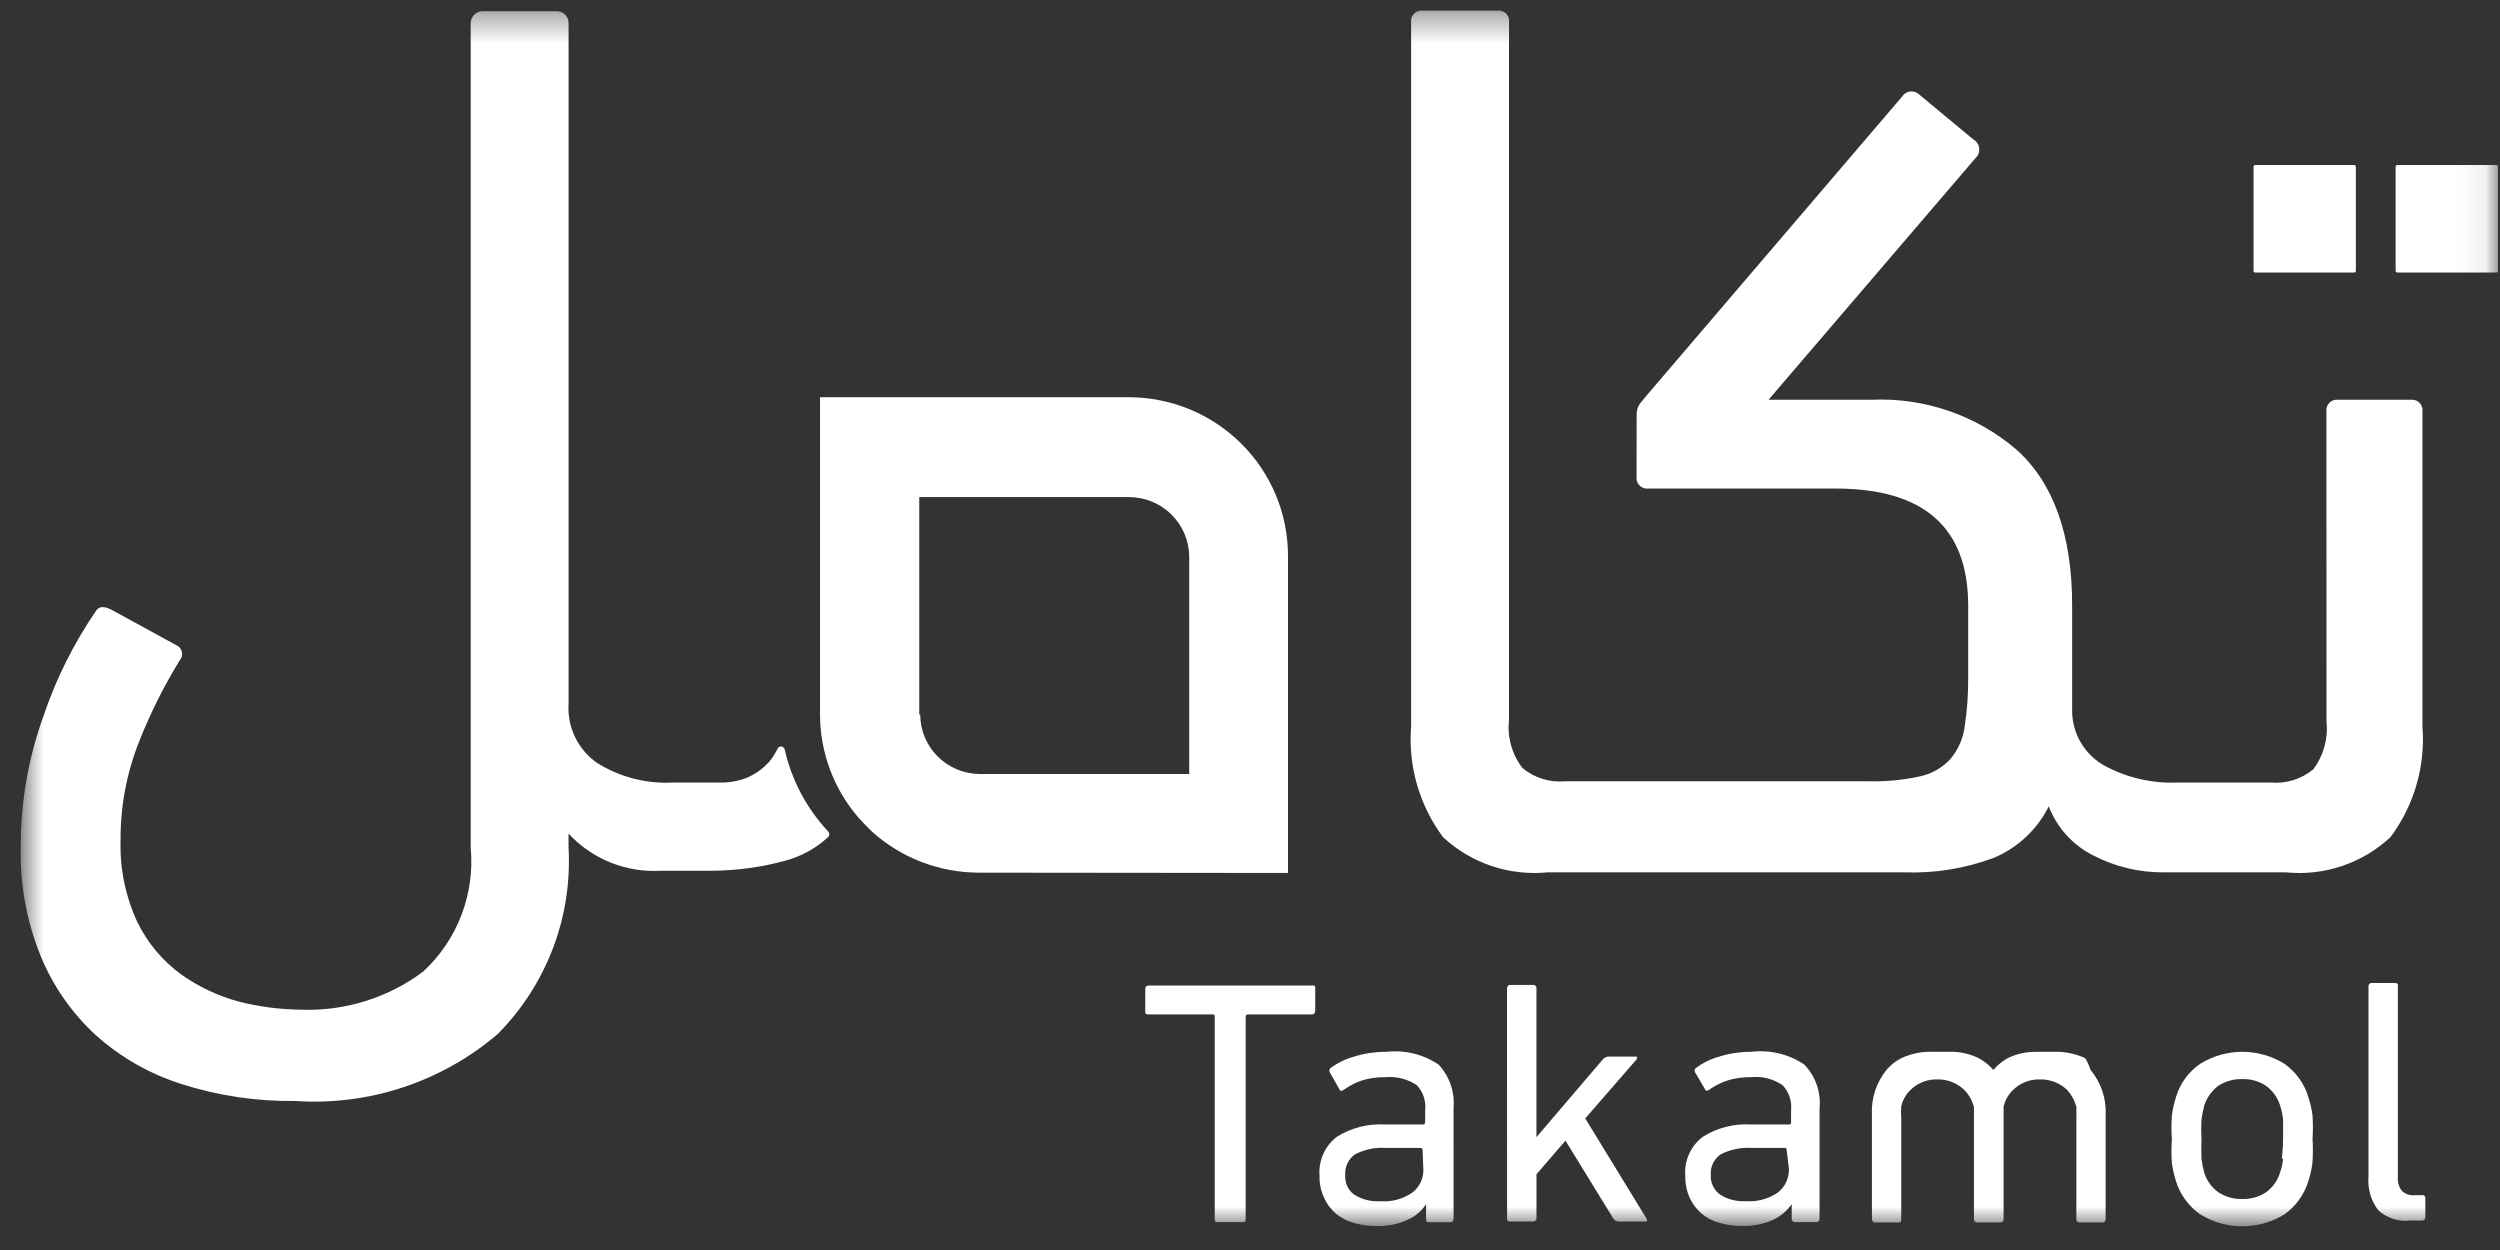 <svg width="86" height="43" viewBox="0 0 86 43" fill="none" xmlns="http://www.w3.org/2000/svg">
<rect x="0" y="0" width="86" height="43" fill="#333333" stroke="none"/>
<mask id="mask0_3_224" style="mask-type:luminance" maskUnits="userSpaceOnUse" x="0" y="0" width="86" height="43">
<path d="M85.93 0.361H0.713V42.184H85.93V0.361Z" fill="white"/>
</mask>
<g mask="url(#mask0_3_224)">
<path d="M26.512 26.146C26.295 26.404 26.022 26.61 25.712 26.746C25.434 26.86 25.134 26.919 24.833 26.92H23.155C22.233 26.969 21.319 26.733 20.537 26.243C20.213 26.016 19.953 25.711 19.782 25.355C19.611 25.001 19.534 24.608 19.559 24.215V0.789C19.559 0.682 19.516 0.58 19.439 0.504C19.364 0.428 19.261 0.385 19.153 0.385H16.596C16.49 0.388 16.388 0.432 16.313 0.507C16.238 0.582 16.194 0.683 16.192 0.789V29.157C16.266 29.945 16.157 30.74 15.873 31.479C15.59 32.219 15.14 32.884 14.557 33.423C13.349 34.326 11.866 34.789 10.357 34.733C9.639 34.726 8.924 34.634 8.228 34.459C7.512 34.266 6.836 33.949 6.232 33.52C5.593 33.054 5.078 32.44 4.73 31.731C4.315 30.84 4.116 29.865 4.148 28.884C4.142 27.71 4.366 26.547 4.806 25.459C5.186 24.504 5.648 23.585 6.186 22.71C6.22 22.671 6.244 22.624 6.256 22.574C6.268 22.524 6.268 22.472 6.255 22.422C6.244 22.372 6.221 22.325 6.189 22.286C6.156 22.247 6.114 22.216 6.066 22.196L3.874 20.996C3.598 20.843 3.413 20.854 3.315 20.996C2.541 22.121 1.928 23.347 1.493 24.64C0.969 26.088 0.706 27.618 0.715 29.157C0.685 30.43 0.916 31.696 1.395 32.877C1.819 33.914 2.466 34.844 3.291 35.605C4.146 36.373 5.156 36.949 6.254 37.295C7.516 37.696 8.835 37.891 10.159 37.874C12.699 38.045 15.203 37.214 17.132 35.561C17.961 34.72 18.606 33.716 19.024 32.613C19.442 31.51 19.623 30.333 19.558 29.157V28.677C19.962 29.113 20.459 29.454 21.013 29.675C21.566 29.896 22.162 29.991 22.757 29.953H24.546C25.373 29.944 26.195 29.831 26.992 29.614C27.549 29.468 28.063 29.187 28.486 28.797C28.499 28.784 28.509 28.768 28.517 28.752C28.524 28.735 28.527 28.716 28.527 28.699C28.527 28.68 28.524 28.662 28.517 28.645C28.509 28.628 28.499 28.613 28.486 28.6C27.745 27.807 27.229 26.831 26.992 25.774C26.984 25.747 26.968 25.723 26.945 25.706C26.922 25.689 26.895 25.68 26.866 25.68C26.837 25.68 26.81 25.689 26.787 25.706C26.765 25.724 26.749 25.748 26.741 25.775C26.674 25.904 26.597 26.029 26.509 26.146L26.512 26.146Z" fill="white"/>
<path d="M82.992 13.751H80.439C80.385 13.743 80.329 13.748 80.277 13.766C80.225 13.782 80.178 13.81 80.138 13.848C80.098 13.886 80.068 13.932 80.049 13.983C80.03 14.035 80.023 14.09 80.029 14.144L80.032 24.815C80.094 25.401 79.932 25.988 79.58 26.462C79.377 26.63 79.143 26.758 78.891 26.836C78.639 26.914 78.374 26.943 78.111 26.919H74.909C74.027 26.957 73.152 26.753 72.378 26.33C72.052 26.144 71.78 25.878 71.588 25.557C71.395 25.236 71.29 24.87 71.282 24.497V20.831C71.282 18.387 70.633 16.598 69.361 15.463C67.983 14.285 66.207 13.672 64.391 13.751H60.838L68.033 5.35C68.086 5.256 68.101 5.145 68.074 5.039C68.06 4.987 68.035 4.939 68.002 4.897C67.968 4.855 67.926 4.819 67.879 4.794L65.96 3.201C65.874 3.148 65.771 3.131 65.673 3.154C65.574 3.176 65.489 3.236 65.434 3.321L56.659 13.587L56.442 13.849C56.353 13.956 56.303 14.091 56.301 14.231L56.298 16.413C56.291 16.467 56.298 16.522 56.317 16.573C56.336 16.624 56.366 16.67 56.406 16.707C56.444 16.745 56.492 16.773 56.543 16.791C56.595 16.808 56.65 16.813 56.703 16.806H63.143C66.184 16.806 67.704 18.147 67.706 20.831V23.298C67.71 23.871 67.67 24.444 67.583 25.011C67.527 25.412 67.36 25.79 67.1 26.102C66.827 26.404 66.466 26.614 66.068 26.702C65.474 26.834 64.867 26.892 64.26 26.876H53.829C53.568 26.899 53.303 26.871 53.054 26.792C52.803 26.713 52.571 26.586 52.371 26.417C52.009 25.948 51.845 25.358 51.91 24.77V0.769C51.918 0.714 51.913 0.658 51.895 0.605C51.878 0.552 51.847 0.505 51.808 0.466C51.769 0.427 51.721 0.398 51.668 0.38C51.615 0.362 51.559 0.357 51.504 0.365H48.951C48.896 0.357 48.84 0.363 48.787 0.38C48.734 0.398 48.686 0.427 48.646 0.466C48.607 0.505 48.577 0.553 48.559 0.605C48.541 0.658 48.535 0.713 48.542 0.769V24.99C48.436 26.349 48.825 27.701 49.64 28.797C50.118 29.242 50.687 29.581 51.308 29.79C51.928 29.998 52.586 30.073 53.238 30.009H65.508C66.559 30.047 67.608 29.876 68.593 29.507C69.413 29.16 70.081 28.533 70.478 27.739C70.76 28.474 71.308 29.078 72.014 29.431C72.762 29.817 73.594 30.016 74.437 30.009H78.638C79.289 30.074 79.947 30 80.567 29.79C81.187 29.582 81.755 29.243 82.232 28.797C83.049 27.703 83.44 26.35 83.332 24.991V14.079C83.326 13.993 83.288 13.911 83.225 13.85C83.162 13.79 83.079 13.755 82.992 13.751Z" fill="white"/>
<path d="M44.307 30.03V19.119C44.307 18.402 44.165 17.693 43.889 17.031C43.614 16.369 43.21 15.768 42.701 15.262C42.191 14.755 41.587 14.353 40.922 14.079C40.257 13.805 39.544 13.664 38.824 13.664H28.209V24.574C28.209 25.869 28.673 27.123 29.517 28.11C29.68 28.295 29.834 28.447 29.987 28.6C30.995 29.512 32.309 30.017 33.672 30.019L44.307 30.03ZM31.622 24.574V17.1H38.837C39.385 17.1 39.91 17.315 40.298 17.7C40.686 18.084 40.906 18.606 40.909 19.151V26.625H33.68C33.141 26.616 32.627 26.398 32.249 26.016C31.871 25.635 31.657 25.121 31.656 24.585L31.622 24.574Z" fill="white"/>
<path d="M45.21 33.902H39.515C39.499 33.901 39.483 33.904 39.469 33.909C39.454 33.915 39.441 33.923 39.429 33.934C39.418 33.946 39.408 33.959 39.403 33.975C39.398 33.99 39.396 34.006 39.398 34.023L39.397 34.776C39.397 34.863 39.397 34.896 39.515 34.896H41.71C41.721 34.894 41.732 34.894 41.742 34.897C41.752 34.901 41.762 34.906 41.77 34.913C41.778 34.92 41.783 34.93 41.786 34.94C41.789 34.95 41.789 34.961 41.787 34.972V41.922C41.787 42.01 41.787 42.042 41.896 42.042H42.73C42.818 42.042 42.851 42.042 42.851 41.922V34.972C42.85 34.962 42.852 34.951 42.856 34.942C42.86 34.933 42.866 34.924 42.873 34.917C42.88 34.91 42.889 34.904 42.898 34.901C42.908 34.897 42.918 34.895 42.928 34.896H45.122C45.138 34.897 45.155 34.896 45.17 34.89C45.185 34.884 45.2 34.876 45.211 34.864C45.233 34.84 45.245 34.808 45.243 34.775V34C45.246 33.983 45.245 33.964 45.24 33.947C45.234 33.931 45.224 33.915 45.211 33.902H45.21Z" fill="white"/>
<path d="M47.679 36.184C47.307 36.182 46.936 36.236 46.581 36.347C46.283 36.429 46.004 36.566 45.758 36.751C45.74 36.776 45.731 36.804 45.732 36.833C45.732 36.862 45.741 36.891 45.759 36.914L46.077 37.471C46.077 37.537 46.174 37.537 46.254 37.471C46.428 37.348 46.618 37.249 46.82 37.177C47.085 37.092 47.364 37.051 47.643 37.056C48.029 37.018 48.416 37.115 48.739 37.33C48.846 37.444 48.928 37.58 48.977 37.729C49.027 37.878 49.043 38.035 49.026 38.191L49.024 38.606C49.024 38.606 49.024 38.682 48.96 38.682H47.644C47.06 38.648 46.48 38.797 45.985 39.107C45.782 39.264 45.622 39.47 45.519 39.704C45.415 39.938 45.372 40.194 45.392 40.449C45.385 40.709 45.438 40.966 45.548 41.202C45.641 41.411 45.779 41.598 45.953 41.748C46.133 41.896 46.342 42.004 46.568 42.065C46.817 42.141 47.077 42.178 47.337 42.173C47.715 42.191 48.091 42.115 48.433 41.956C48.689 41.842 48.906 41.656 49.058 41.422H49.057V41.923C49.057 41.999 49.057 42.043 49.166 42.043H49.88C49.897 42.045 49.913 42.043 49.929 42.038C49.945 42.032 49.959 42.023 49.971 42.012C49.982 42 49.992 41.986 49.996 41.971C50.002 41.956 50.004 41.939 50.003 41.923L50.002 38.127C50.027 37.853 49.994 37.578 49.906 37.319C49.817 37.059 49.674 36.821 49.487 36.621C48.956 36.264 48.315 36.109 47.679 36.184ZM48.962 40.199C48.972 40.358 48.942 40.517 48.875 40.662C48.807 40.806 48.706 40.932 48.578 41.028C48.258 41.249 47.871 41.353 47.483 41.322C47.166 41.344 46.849 41.263 46.581 41.093C46.478 41.017 46.396 40.916 46.343 40.799C46.29 40.683 46.267 40.555 46.276 40.428C46.265 40.288 46.29 40.149 46.349 40.023C46.409 39.896 46.501 39.788 46.616 39.707C46.954 39.535 47.332 39.46 47.711 39.489H48.873C48.882 39.489 48.891 39.492 48.9 39.496C48.908 39.499 48.916 39.506 48.921 39.513C48.928 39.52 48.932 39.529 48.935 39.537C48.937 39.547 48.938 39.556 48.937 39.565L48.962 40.199Z" fill="white"/>
<path d="M54.532 38.473L56.306 36.434C56.313 36.42 56.317 36.405 56.317 36.39C56.317 36.375 56.313 36.36 56.306 36.346H55.344C55.302 36.347 55.261 36.358 55.222 36.376C55.185 36.395 55.152 36.422 55.126 36.456L52.854 39.118V34.001C52.856 33.985 52.854 33.968 52.848 33.953C52.843 33.938 52.833 33.924 52.822 33.912C52.81 33.901 52.796 33.892 52.781 33.887C52.765 33.882 52.749 33.879 52.732 33.882H51.964C51.947 33.879 51.931 33.881 51.916 33.886C51.901 33.892 51.887 33.9 51.876 33.912C51.864 33.924 51.854 33.937 51.848 33.953C51.843 33.968 51.84 33.985 51.842 34.001L51.843 41.9C51.843 41.988 51.843 42.02 51.964 42.02H52.731C52.747 42.021 52.764 42.02 52.779 42.014C52.795 42.009 52.809 42 52.821 41.988C52.833 41.978 52.843 41.963 52.848 41.949C52.854 41.933 52.857 41.916 52.855 41.9V40.394L53.852 39.238L55.487 41.9C55.506 41.936 55.535 41.966 55.569 41.988C55.604 42.008 55.645 42.02 55.686 42.02H56.648C56.653 42.005 56.656 41.99 56.656 41.976C56.656 41.961 56.653 41.946 56.648 41.932L54.532 38.473Z" fill="white"/>
<path d="M60.242 36.183C59.87 36.181 59.499 36.236 59.144 36.346C58.847 36.427 58.57 36.564 58.326 36.75C58.306 36.773 58.295 36.802 58.295 36.833C58.295 36.862 58.306 36.892 58.326 36.914L58.653 37.471C58.653 37.535 58.75 37.535 58.818 37.471C58.998 37.347 59.195 37.247 59.401 37.176C59.666 37.09 59.944 37.05 60.222 37.056C60.609 37.013 60.998 37.11 61.319 37.329C61.428 37.443 61.51 37.579 61.561 37.728C61.612 37.877 61.629 38.035 61.613 38.191V38.605C61.615 38.616 61.615 38.626 61.613 38.636C61.61 38.647 61.604 38.656 61.596 38.663C61.589 38.671 61.58 38.677 61.57 38.68C61.56 38.683 61.549 38.683 61.539 38.682H60.233C59.649 38.647 59.069 38.795 58.576 39.107C58.37 39.262 58.208 39.467 58.102 39.701C57.997 39.936 57.953 40.193 57.974 40.449C57.968 40.708 58.02 40.964 58.124 41.201C58.218 41.412 58.359 41.599 58.535 41.748C58.712 41.897 58.92 42.005 59.144 42.064C59.393 42.139 59.652 42.176 59.912 42.173C60.291 42.186 60.668 42.111 61.012 41.955C61.263 41.833 61.478 41.649 61.635 41.42V41.922C61.634 41.938 61.636 41.954 61.641 41.969C61.647 41.985 61.656 41.998 61.667 42.01C61.678 42.021 61.692 42.03 61.708 42.035C61.723 42.041 61.739 42.043 61.755 42.042H62.471C62.487 42.044 62.504 42.042 62.52 42.037C62.535 42.031 62.549 42.023 62.561 42.011C62.572 41.999 62.581 41.986 62.587 41.97C62.593 41.954 62.595 41.938 62.593 41.922V38.125C62.62 37.852 62.586 37.575 62.495 37.315C62.404 37.056 62.258 36.818 62.066 36.62C61.532 36.259 60.883 36.105 60.242 36.183ZM61.539 40.198C61.545 40.357 61.514 40.515 61.447 40.659C61.38 40.803 61.28 40.929 61.154 41.027C60.832 41.245 60.445 41.348 60.056 41.321C59.744 41.34 59.433 41.261 59.169 41.092C59.064 41.017 58.98 40.917 58.925 40.8C58.87 40.684 58.844 40.556 58.852 40.427C58.841 40.288 58.866 40.148 58.925 40.022C58.986 39.895 59.077 39.787 59.193 39.708C59.531 39.538 59.909 39.462 60.286 39.489H61.384C61.439 39.489 61.461 39.489 61.461 39.566L61.539 40.198Z" fill="white"/>
<path d="M79.405 37.733C79.265 37.268 78.972 36.865 78.573 36.586C78.141 36.323 77.644 36.182 77.137 36.182C76.629 36.182 76.132 36.323 75.7 36.586C75.293 36.86 74.995 37.265 74.856 37.733C74.791 37.936 74.744 38.143 74.715 38.354C74.693 38.63 74.692 38.907 74.713 39.183C74.693 39.459 74.693 39.737 74.713 40.012C74.742 40.224 74.79 40.432 74.855 40.635C74.999 41.1 75.296 41.503 75.698 41.781C76.13 42.045 76.629 42.185 77.136 42.185C77.644 42.185 78.141 42.045 78.573 41.781C78.972 41.502 79.264 41.099 79.405 40.635C79.472 40.432 79.52 40.224 79.547 40.013C79.568 39.737 79.569 39.46 79.551 39.184C79.569 38.908 79.568 38.631 79.549 38.354C79.52 38.143 79.472 37.935 79.405 37.733ZM78.539 39.86C78.521 40.027 78.485 40.192 78.43 40.35C78.347 40.619 78.178 40.852 77.948 41.016C77.707 41.174 77.424 41.254 77.136 41.245C76.846 41.254 76.558 41.174 76.314 41.016C76.085 40.852 75.914 40.618 75.828 40.35C75.784 40.19 75.752 40.026 75.732 39.86C75.721 39.634 75.721 39.408 75.732 39.183C75.718 38.958 75.718 38.731 75.732 38.506C75.755 38.341 75.788 38.177 75.83 38.016C75.919 37.751 76.088 37.519 76.312 37.35C76.556 37.192 76.844 37.112 77.135 37.121C77.423 37.112 77.707 37.192 77.947 37.35C78.176 37.514 78.346 37.748 78.431 38.015C78.484 38.175 78.52 38.339 78.538 38.506V39.183C78.538 39.466 78.508 39.685 78.496 39.86H78.539Z" fill="white"/>
<path d="M83.299 41.114H83.067C82.988 41.122 82.908 41.114 82.833 41.09C82.757 41.065 82.687 41.025 82.629 40.972C82.52 40.833 82.469 40.657 82.486 40.481V33.935C82.486 33.847 82.486 33.815 82.364 33.815H81.598C81.581 33.814 81.565 33.815 81.549 33.821C81.533 33.827 81.52 33.835 81.508 33.847C81.496 33.859 81.488 33.872 81.482 33.888C81.476 33.903 81.475 33.919 81.476 33.936V40.481C81.442 40.891 81.56 41.298 81.807 41.627C81.953 41.762 82.126 41.864 82.315 41.926C82.504 41.988 82.704 42.009 82.902 41.987H83.308C83.324 41.989 83.341 41.987 83.356 41.982C83.372 41.976 83.385 41.968 83.397 41.956C83.408 41.944 83.417 41.931 83.424 41.915C83.43 41.9 83.432 41.884 83.431 41.867V41.179C83.421 41.154 83.402 41.135 83.378 41.122C83.354 41.11 83.326 41.107 83.301 41.114L83.299 41.114Z" fill="white"/>
<path d="M71.729 36.401C71.387 36.242 71.01 36.167 70.633 36.183H70.065C69.71 36.174 69.36 36.253 69.044 36.412C68.866 36.517 68.705 36.65 68.57 36.805C68.433 36.648 68.27 36.515 68.088 36.412C67.773 36.252 67.421 36.173 67.067 36.182H66.499C66.121 36.166 65.745 36.242 65.403 36.402C65.221 36.494 65.058 36.62 64.922 36.772C64.554 37.211 64.365 37.772 64.394 38.343V41.932C64.393 41.965 64.404 41.997 64.425 42.021C64.437 42.032 64.451 42.042 64.466 42.047C64.482 42.052 64.499 42.054 64.515 42.052H65.293C65.371 42.052 65.403 42.052 65.403 41.932V38.419C65.391 38.317 65.391 38.215 65.403 38.114C65.398 38.096 65.398 38.077 65.403 38.059C65.451 37.849 65.557 37.656 65.71 37.503C65.832 37.381 65.978 37.285 66.139 37.221C66.299 37.157 66.471 37.126 66.644 37.132C66.818 37.128 66.99 37.159 67.151 37.223C67.312 37.286 67.459 37.382 67.582 37.503C67.736 37.666 67.847 37.865 67.904 38.082V38.419V41.933C67.902 41.949 67.904 41.965 67.91 41.98C67.915 41.996 67.924 42.01 67.936 42.021C67.947 42.033 67.961 42.042 67.976 42.047C67.991 42.053 68.007 42.054 68.023 42.053H68.803C68.82 42.054 68.836 42.052 68.852 42.047C68.868 42.041 68.882 42.032 68.894 42.021C68.915 41.996 68.926 41.965 68.924 41.932V38.419V38.124C68.917 38.106 68.917 38.087 68.924 38.07C68.973 37.854 69.083 37.658 69.24 37.503C69.362 37.381 69.508 37.285 69.668 37.221C69.829 37.157 70 37.127 70.173 37.132C70.347 37.127 70.521 37.158 70.684 37.222C70.846 37.285 70.995 37.382 71.119 37.503C71.262 37.664 71.365 37.854 71.423 38.059C71.428 38.059 71.427 38.059 71.427 38.114C71.431 38.215 71.431 38.319 71.427 38.419V41.933C71.425 41.948 71.425 41.965 71.43 41.98C71.436 41.996 71.444 42.01 71.456 42.021C71.467 42.033 71.481 42.042 71.497 42.047C71.513 42.052 71.53 42.054 71.546 42.053H72.314C72.33 42.054 72.347 42.053 72.362 42.047C72.377 42.042 72.39 42.033 72.401 42.021C72.413 42.01 72.423 41.996 72.428 41.98C72.433 41.965 72.436 41.949 72.434 41.933V38.365C72.464 37.794 72.276 37.233 71.907 36.794C71.868 36.655 71.808 36.523 71.729 36.401Z" fill="white"/>
<path d="M85.868 5.677H82.471C82.437 5.677 82.409 5.705 82.409 5.738V9.315C82.409 9.348 82.437 9.376 82.471 9.376H85.868C85.903 9.376 85.93 9.348 85.93 9.315V5.738C85.93 5.705 85.903 5.677 85.868 5.677Z" fill="white"/>
<path d="M80.981 5.677H77.584C77.55 5.677 77.522 5.705 77.522 5.738V9.315C77.522 9.348 77.55 9.376 77.584 9.376H80.981C81.014 9.376 81.042 9.348 81.042 9.315V5.738C81.042 5.705 81.014 5.677 80.981 5.677Z" fill="white"/>
</g>
</svg>
